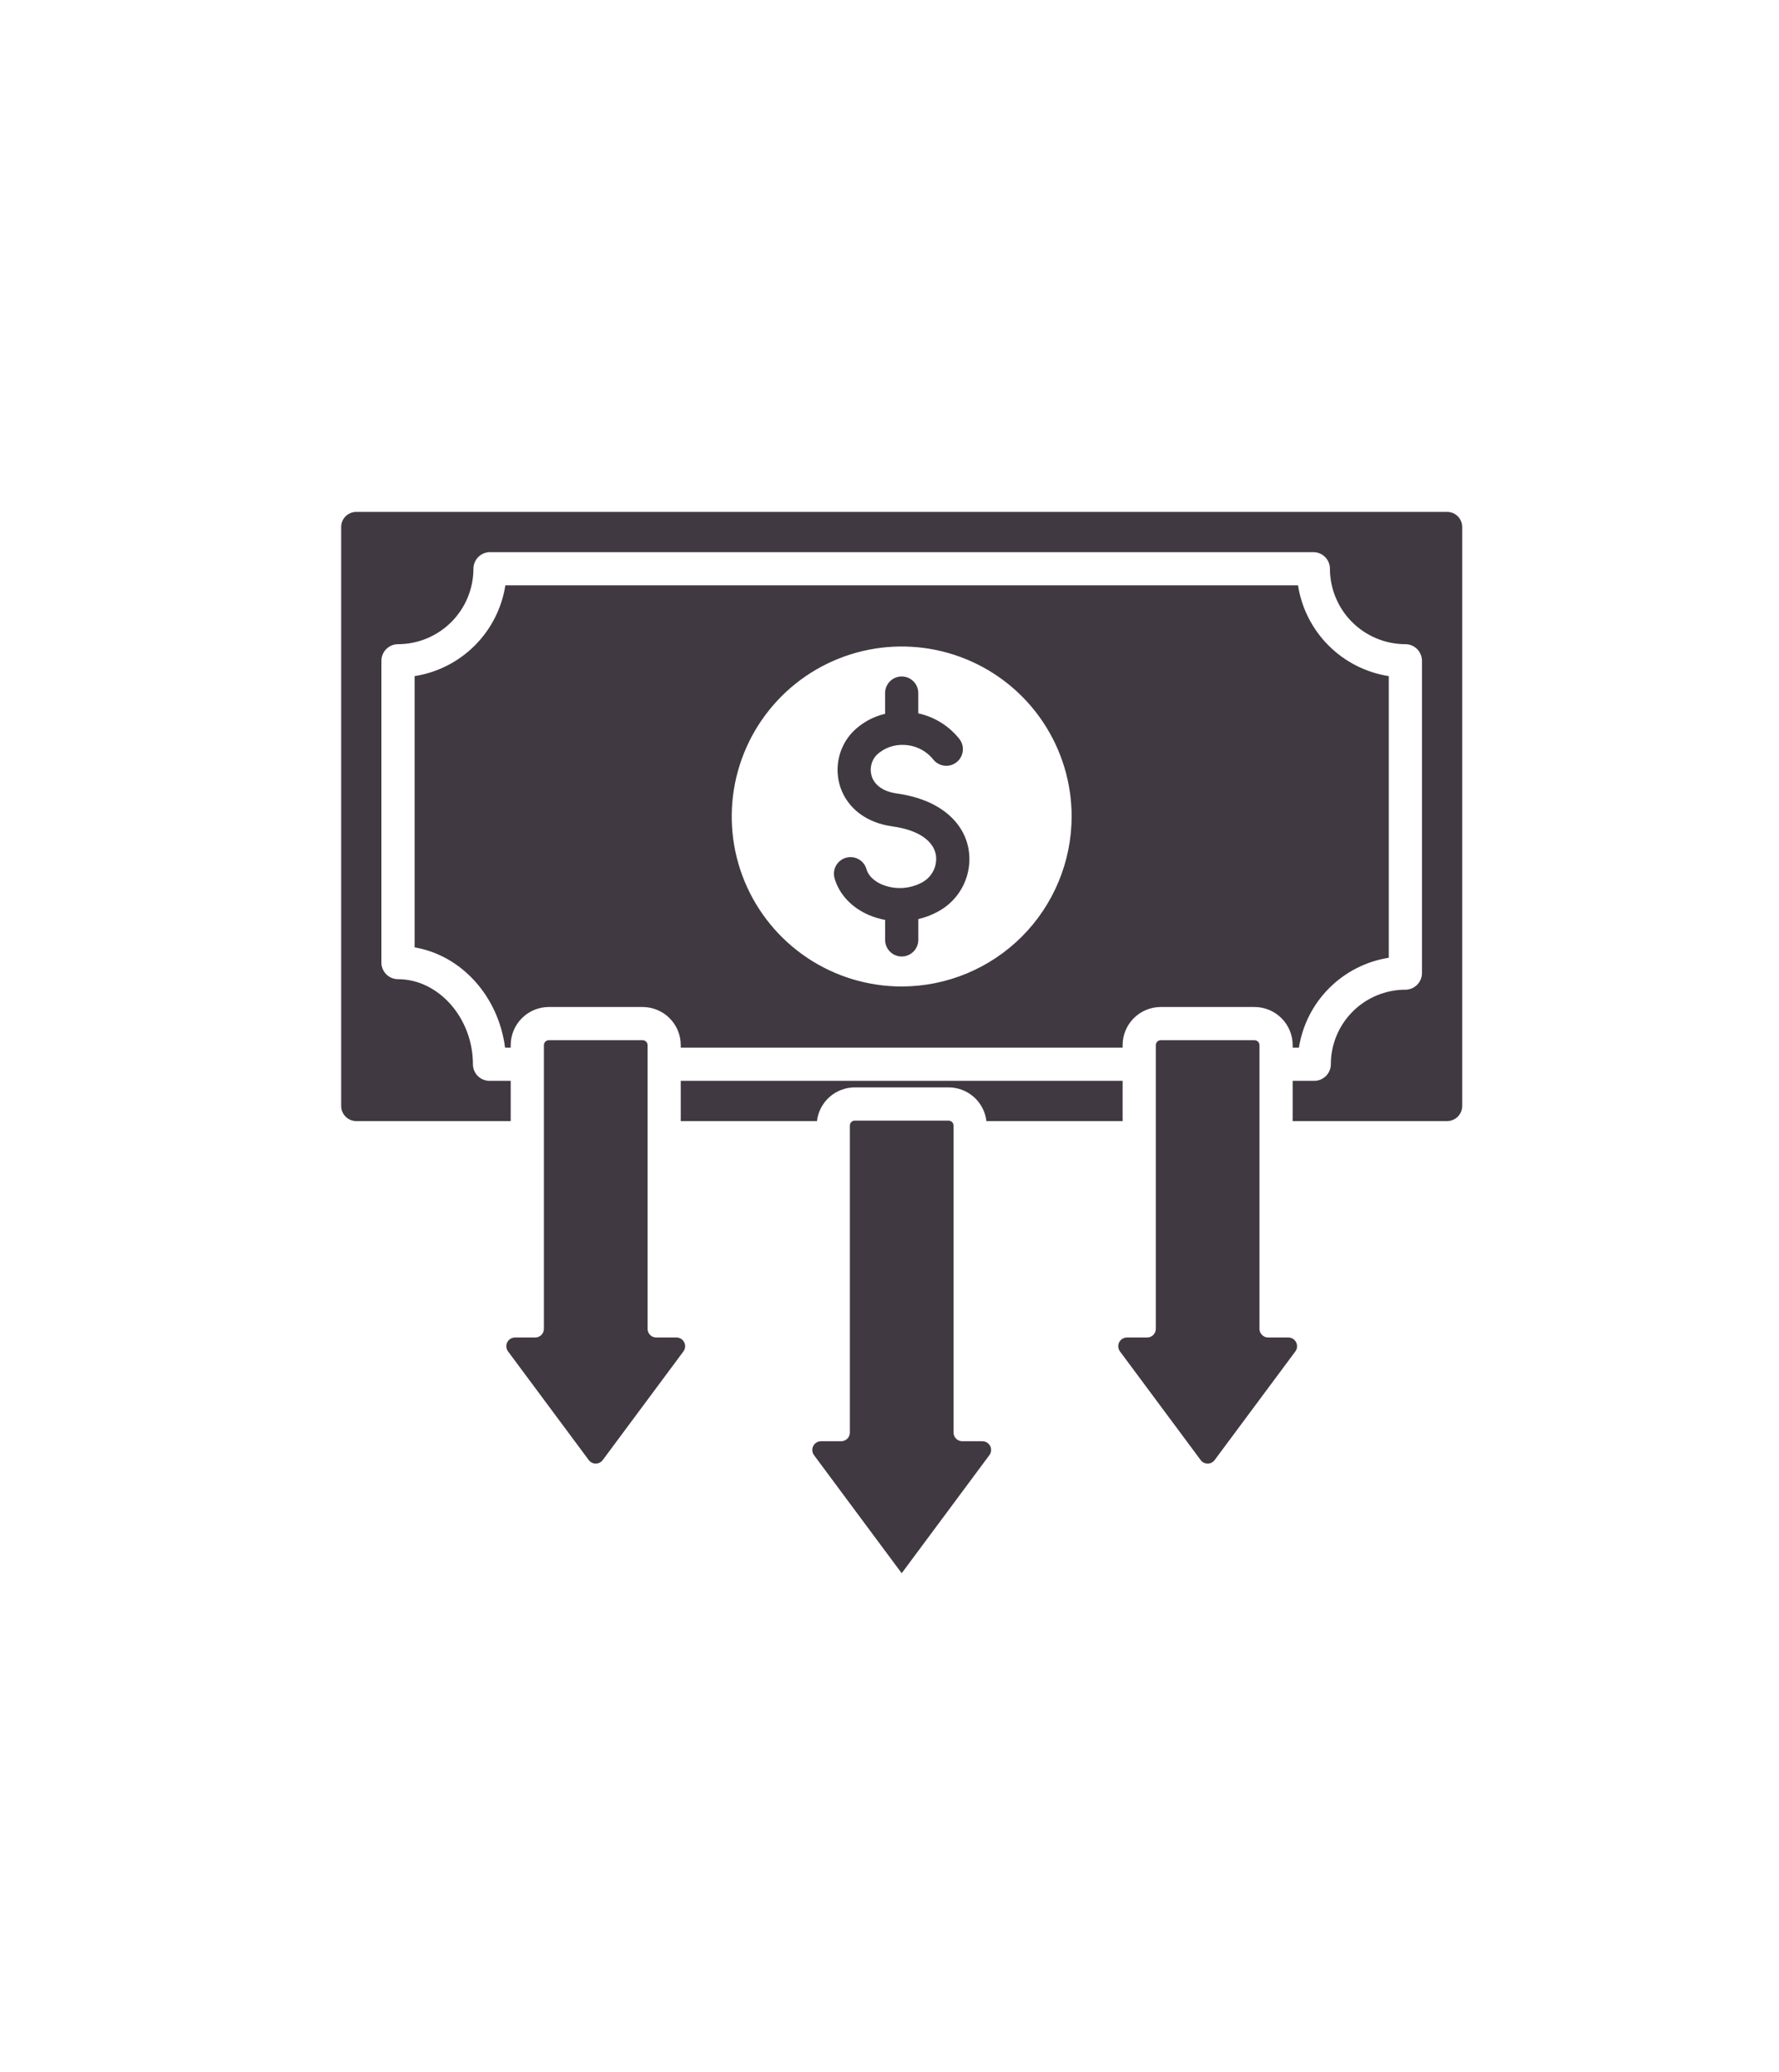 <svg width="73" height="85" viewBox="0 0 73 85" fill="none" xmlns="http://www.w3.org/2000/svg">
<path d="M53.154 55.44L49.842 59.897C49.809 59.942 49.766 59.978 49.716 60.003C49.666 60.028 49.611 60.041 49.555 60.041C49.499 60.041 49.444 60.028 49.394 60.003C49.344 59.978 49.301 59.942 49.268 59.897L45.957 55.44C45.917 55.387 45.893 55.324 45.888 55.258C45.882 55.192 45.895 55.126 45.924 55.066C45.954 55.007 46 54.957 46.056 54.923C46.112 54.888 46.177 54.869 46.244 54.869H47.071C47.166 54.869 47.257 54.832 47.324 54.765C47.391 54.698 47.428 54.607 47.428 54.512V42.875C47.428 42.821 47.45 42.77 47.487 42.732C47.525 42.695 47.576 42.673 47.63 42.673H51.48C51.533 42.673 51.584 42.695 51.622 42.732C51.66 42.77 51.681 42.821 51.681 42.875V54.512C51.681 54.607 51.719 54.698 51.786 54.765C51.853 54.832 51.944 54.869 52.039 54.869H52.866C52.932 54.869 52.997 54.888 53.054 54.922C53.11 54.957 53.156 55.007 53.186 55.066C53.216 55.125 53.228 55.192 53.223 55.258C53.217 55.324 53.193 55.387 53.154 55.44ZM27.757 54.869H26.93C26.835 54.869 26.744 54.832 26.677 54.765C26.61 54.698 26.573 54.607 26.573 54.512V42.875C26.573 42.821 26.551 42.77 26.514 42.733C26.476 42.695 26.425 42.673 26.371 42.673H22.52C22.467 42.673 22.416 42.695 22.378 42.732C22.34 42.77 22.319 42.821 22.319 42.875V54.512C22.319 54.607 22.281 54.698 22.214 54.765C22.147 54.832 22.056 54.869 21.961 54.869H21.134C21.068 54.869 21.003 54.888 20.947 54.923C20.89 54.957 20.845 55.007 20.815 55.066C20.785 55.126 20.772 55.192 20.778 55.258C20.784 55.324 20.808 55.387 20.847 55.44L24.159 59.897C24.192 59.942 24.235 59.978 24.285 60.003C24.335 60.028 24.39 60.041 24.446 60.041C24.501 60.041 24.556 60.028 24.606 60.003C24.656 59.978 24.7 59.942 24.733 59.897L28.044 55.44C28.084 55.387 28.108 55.324 28.113 55.258C28.119 55.192 28.106 55.125 28.076 55.066C28.047 55.007 28.001 54.957 27.944 54.922C27.888 54.888 27.823 54.869 27.757 54.869H27.757ZM40.312 59.125H39.485C39.39 59.125 39.299 59.087 39.232 59.02C39.165 58.953 39.127 58.862 39.127 58.768V46.173C39.127 46.147 39.122 46.12 39.112 46.096C39.102 46.072 39.087 46.05 39.068 46.031C39.05 46.012 39.027 45.997 39.003 45.987C38.978 45.977 38.952 45.972 38.926 45.972H35.075C35.022 45.972 34.971 45.993 34.933 46.031C34.895 46.069 34.874 46.12 34.874 46.173V58.768C34.874 58.815 34.865 58.861 34.847 58.904C34.829 58.948 34.803 58.987 34.769 59.02C34.736 59.054 34.697 59.08 34.653 59.098C34.61 59.116 34.563 59.125 34.517 59.125H33.689C33.623 59.125 33.558 59.144 33.502 59.178C33.445 59.213 33.4 59.263 33.37 59.322C33.34 59.381 33.327 59.447 33.333 59.514C33.339 59.58 33.363 59.643 33.402 59.696L37 64.54L40.598 59.696C40.638 59.643 40.662 59.58 40.668 59.514C40.673 59.448 40.661 59.381 40.631 59.322C40.601 59.263 40.555 59.213 40.499 59.178C40.443 59.144 40.378 59.125 40.311 59.125H40.312ZM27.934 45.991H33.523C33.568 45.611 33.75 45.26 34.036 45.005C34.322 44.751 34.692 44.609 35.075 44.609H38.925C39.308 44.609 39.678 44.751 39.964 45.005C40.25 45.26 40.432 45.611 40.477 45.991H46.066V44.34H27.934V45.991ZM53.044 42.978V42.875C53.043 42.46 52.878 42.063 52.585 41.77C52.292 41.476 51.894 41.312 51.48 41.311H47.629C47.215 41.312 46.817 41.477 46.524 41.77C46.231 42.063 46.066 42.46 46.066 42.875V42.978H27.934V42.875C27.934 42.46 27.769 42.063 27.476 41.77C27.183 41.477 26.785 41.312 26.371 41.311H22.52C22.106 41.312 21.708 41.476 21.415 41.77C21.122 42.063 20.957 42.46 20.956 42.875V42.978H20.725C20.453 40.868 18.934 39.19 17.013 38.865V27.737C17.948 27.591 18.813 27.151 19.482 26.482C20.151 25.813 20.591 24.948 20.737 24.013H53.263C53.409 24.948 53.849 25.813 54.518 26.482C55.187 27.151 56.052 27.591 56.987 27.737V39.291C56.061 39.437 55.206 39.873 54.544 40.535C53.881 41.197 53.446 42.053 53.3 42.978H53.044ZM43.974 33.496C43.974 32.116 43.565 30.768 42.799 29.621C42.033 28.474 40.944 27.58 39.669 27.052C38.395 26.525 36.993 26.387 35.64 26.656C34.287 26.925 33.044 27.589 32.069 28.564C31.094 29.54 30.43 30.782 30.16 32.135C29.891 33.488 30.029 34.89 30.557 36.164C31.085 37.438 31.979 38.528 33.126 39.294C34.272 40.06 35.621 40.469 37 40.469C38.849 40.467 40.622 39.732 41.929 38.425C43.236 37.117 43.972 35.344 43.974 33.496H43.974ZM59.381 21H14.619C14.455 21 14.297 21.066 14.181 21.181C14.065 21.297 14 21.455 14 21.619V45.372C14 45.536 14.066 45.693 14.181 45.809C14.297 45.925 14.455 45.991 14.619 45.991H20.956V44.34H20.087C19.907 44.34 19.734 44.268 19.606 44.141C19.478 44.013 19.406 43.84 19.406 43.659C19.406 41.768 17.999 40.17 16.332 40.17C16.152 40.17 15.978 40.099 15.851 39.971C15.723 39.843 15.651 39.67 15.651 39.489V27.108C15.651 26.927 15.723 26.754 15.851 26.626C15.978 26.499 16.152 26.427 16.332 26.427C17.153 26.426 17.939 26.099 18.519 25.519C19.099 24.939 19.426 24.153 19.427 23.332C19.427 23.152 19.498 22.978 19.626 22.851C19.754 22.723 19.927 22.651 20.108 22.651H53.892C54.073 22.651 54.246 22.723 54.374 22.851C54.501 22.978 54.573 23.152 54.573 23.332C54.574 24.153 54.901 24.939 55.481 25.519C56.061 26.099 56.847 26.426 57.668 26.427C57.848 26.427 58.022 26.499 58.149 26.626C58.277 26.754 58.349 26.927 58.349 27.108V39.92C58.349 40.1 58.277 40.274 58.149 40.401C58.022 40.529 57.848 40.601 57.668 40.601C56.857 40.602 56.08 40.924 55.506 41.498C54.933 42.071 54.611 42.848 54.61 43.659C54.61 43.84 54.538 44.013 54.41 44.141C54.282 44.268 54.109 44.34 53.929 44.34H53.043V45.991H59.381C59.545 45.991 59.703 45.925 59.819 45.809C59.935 45.693 60 45.536 60 45.372V21.619C60 21.455 59.935 21.297 59.819 21.181C59.703 21.066 59.545 21 59.381 21ZM36.81 32.553C36.271 32.479 35.904 32.233 35.775 31.86C35.724 31.707 35.715 31.543 35.751 31.385C35.786 31.227 35.864 31.083 35.977 30.966C36.128 30.825 36.308 30.716 36.503 30.646C36.699 30.576 36.907 30.547 37.114 30.56C37.344 30.57 37.569 30.629 37.773 30.733C37.978 30.837 38.158 30.984 38.301 31.164C38.415 31.304 38.58 31.393 38.76 31.412C38.94 31.431 39.12 31.377 39.26 31.263C39.4 31.149 39.489 30.985 39.508 30.805C39.527 30.625 39.473 30.445 39.359 30.305C38.936 29.776 38.343 29.409 37.681 29.265V28.432C37.681 28.252 37.609 28.078 37.482 27.951C37.354 27.823 37.181 27.751 37 27.751C36.819 27.751 36.646 27.823 36.518 27.951C36.391 28.078 36.319 28.252 36.319 28.432V29.284C35.819 29.4 35.362 29.654 34.999 30.017C34.712 30.315 34.513 30.686 34.423 31.089C34.333 31.492 34.355 31.913 34.487 32.304C34.788 33.175 35.567 33.758 36.625 33.903C37.647 34.043 38.295 34.469 38.404 35.073C38.437 35.3 38.399 35.531 38.294 35.735C38.19 35.938 38.024 36.104 37.821 36.209C37.572 36.34 37.298 36.415 37.018 36.429C36.738 36.443 36.458 36.395 36.197 36.289C36.002 36.206 35.658 36.014 35.555 35.654C35.505 35.481 35.388 35.334 35.231 35.247C35.073 35.16 34.887 35.139 34.714 35.188C34.54 35.238 34.394 35.354 34.306 35.511C34.218 35.669 34.196 35.855 34.245 36.028C34.434 36.69 34.953 37.242 35.668 37.544C35.877 37.632 36.096 37.697 36.32 37.739V38.558C36.32 38.738 36.391 38.912 36.519 39.039C36.647 39.167 36.82 39.239 37.001 39.239C37.181 39.239 37.355 39.167 37.482 39.039C37.61 38.912 37.682 38.738 37.682 38.558V37.705C37.955 37.641 38.219 37.542 38.466 37.409C38.925 37.17 39.295 36.792 39.525 36.328C39.755 35.865 39.831 35.341 39.744 34.831C39.527 33.627 38.431 32.775 36.81 32.553Z" fill="#413941"/>
</svg>
